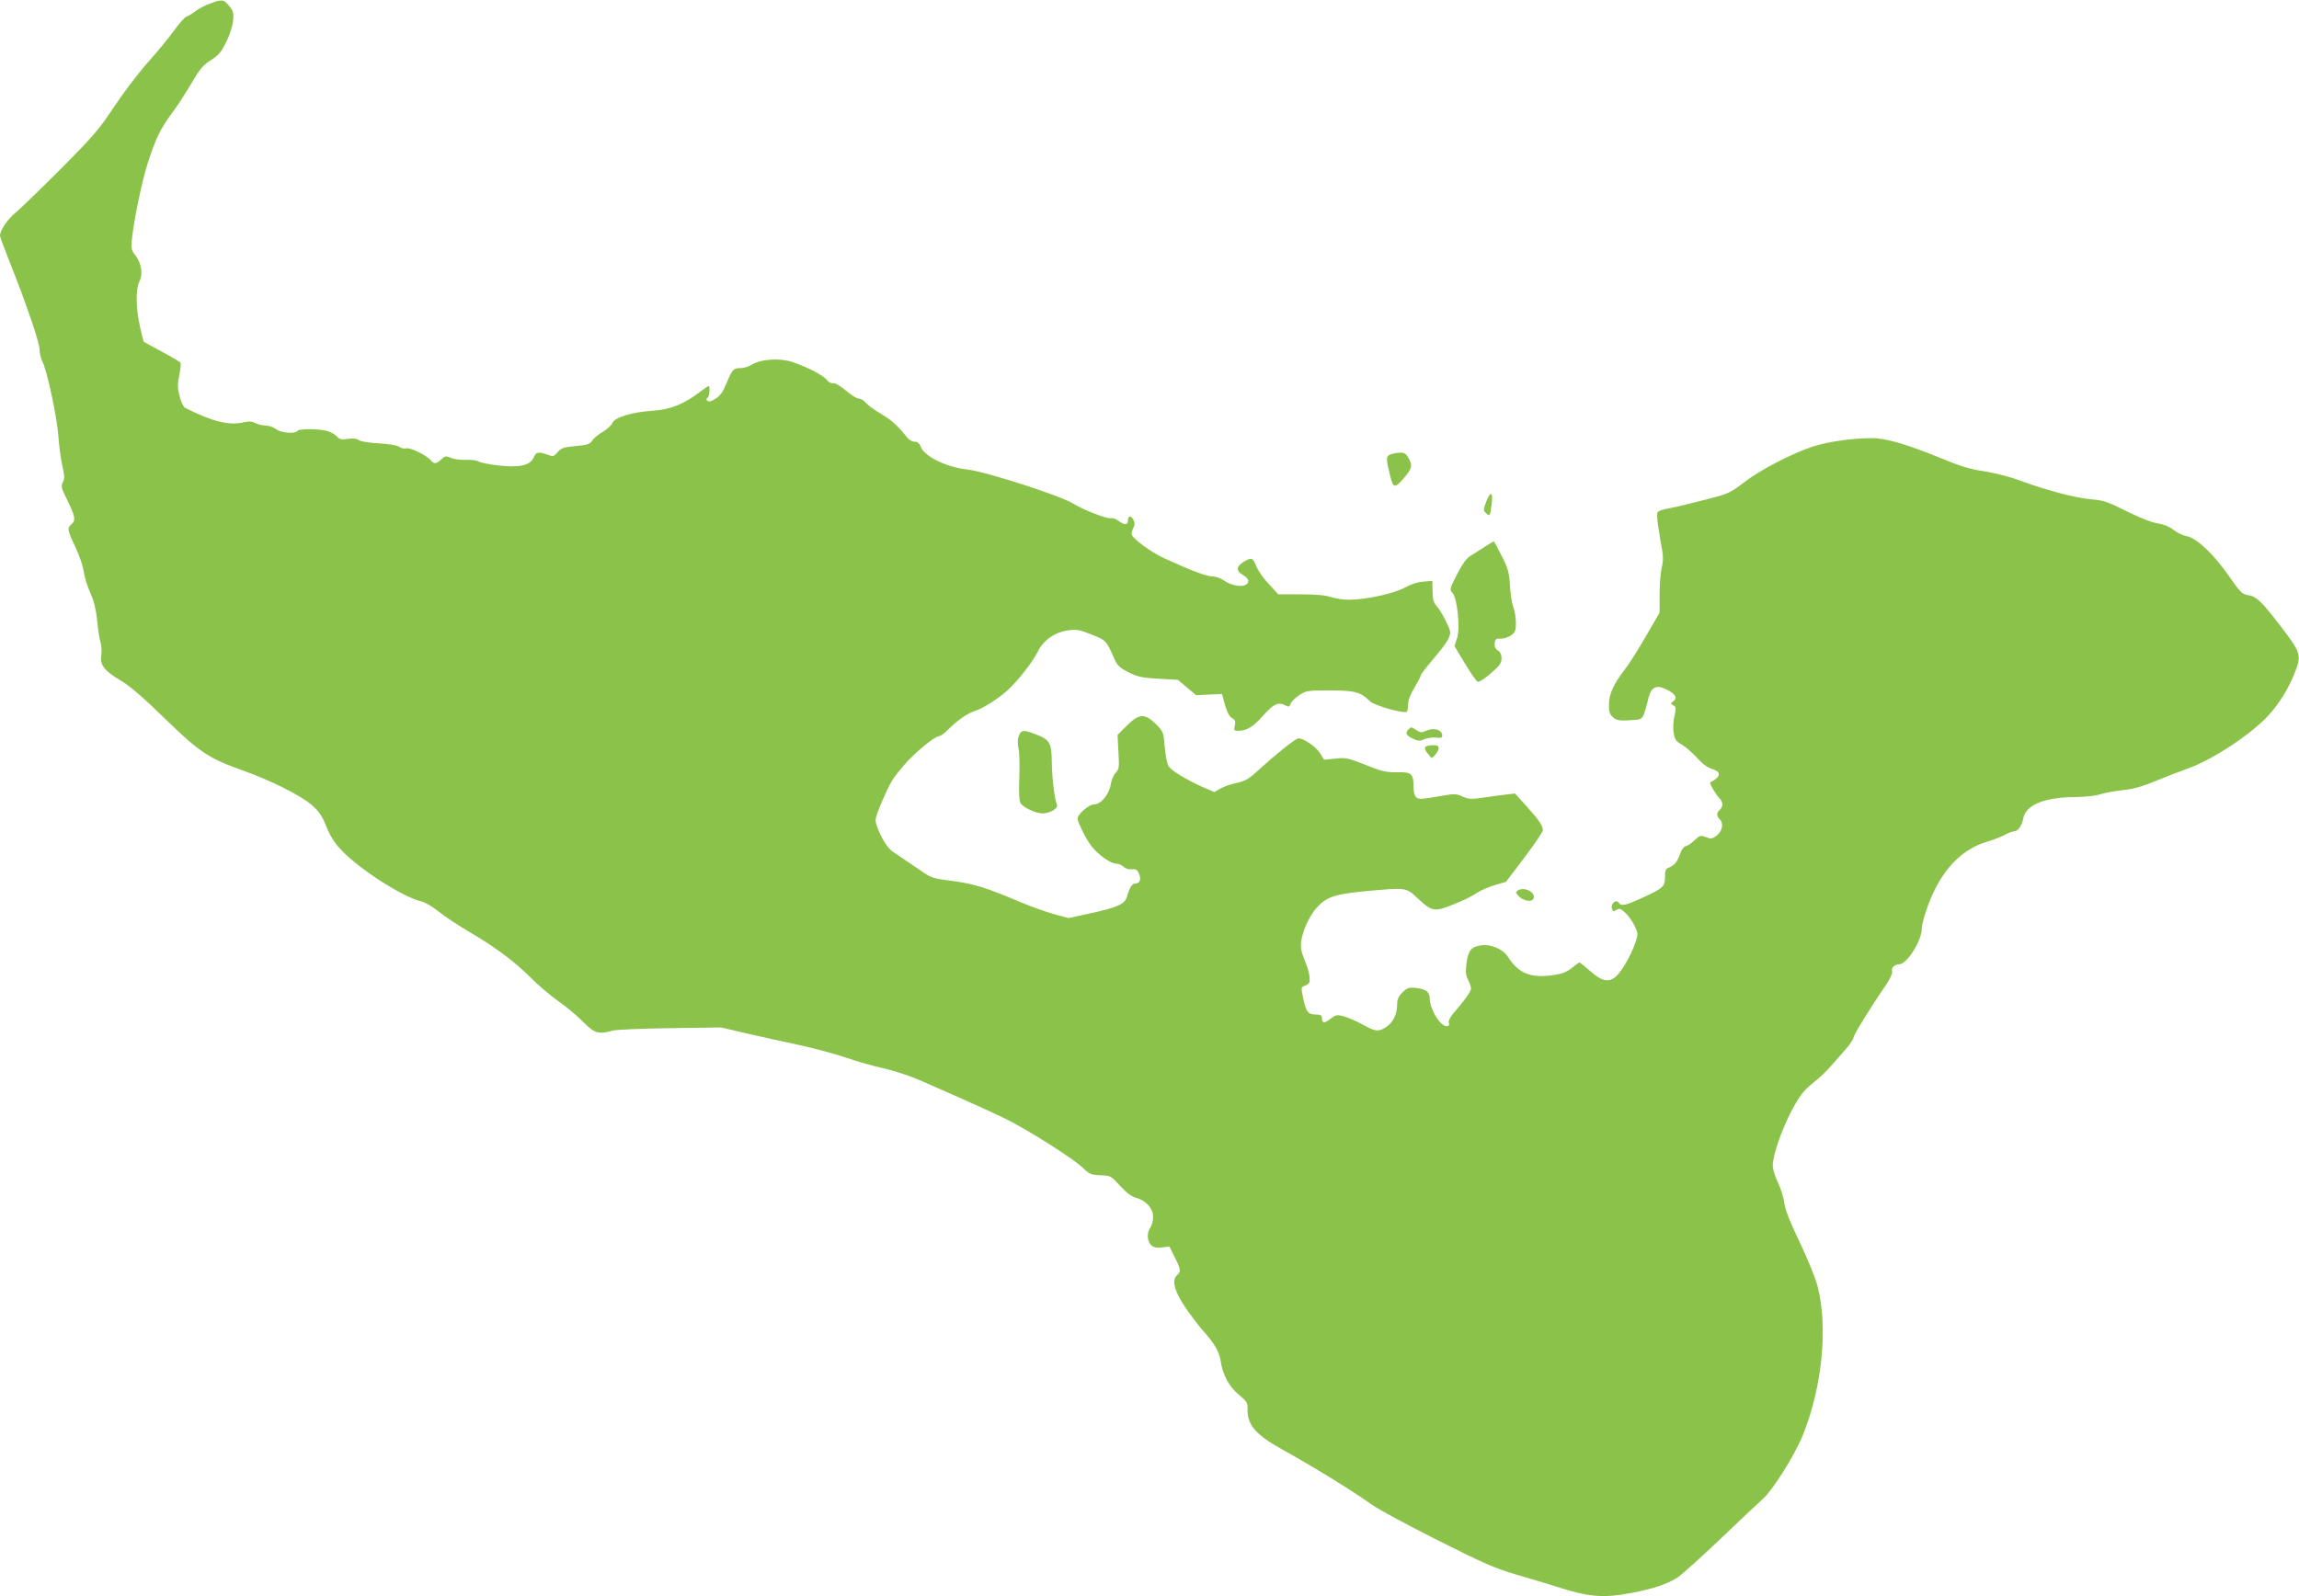 <?xml version="1.0" standalone="no"?>
<!DOCTYPE svg PUBLIC "-//W3C//DTD SVG 20010904//EN"
 "http://www.w3.org/TR/2001/REC-SVG-20010904/DTD/svg10.dtd">
<svg version="1.0" xmlns="http://www.w3.org/2000/svg"
 width="1280pt" height="889pt" viewBox="0 0 1280 889"
 preserveAspectRatio="xMidYMid meet">
<g transform="translate(0,889) scale(0.1,-0.1)"
fill="#8bc34a" stroke="none">
<path d="M1169 8870 c-26 -9 -62 -28 -80 -42 -19 -14 -42 -28 -52 -31 -9 -4
-38 -36 -65 -73 -26 -37 -91 -117 -146 -178 -54 -61 -140 -174 -191 -251 -82
-124 -115 -163 -296 -345 -113 -113 -226 -223 -252 -244 -45 -37 -87 -99 -87
-128 0 -8 25 -75 55 -150 89 -223 165 -445 165 -483 0 -20 7 -49 15 -66 27
-51 84 -319 90 -419 4 -52 13 -126 22 -163 13 -57 13 -73 3 -93 -12 -21 -9
-32 23 -96 46 -95 50 -115 26 -136 -26 -23 -25 -32 21 -129 22 -47 43 -108 46
-136 4 -29 20 -81 36 -117 21 -46 32 -91 39 -155 4 -49 13 -105 19 -124 5 -19
7 -52 4 -72 -9 -52 18 -86 108 -139 51 -30 124 -93 243 -209 193 -188 247
-225 435 -291 158 -56 329 -142 389 -196 38 -34 56 -61 77 -115 17 -44 45 -91
74 -122 96 -108 345 -270 455 -297 22 -5 65 -30 95 -55 30 -25 106 -75 168
-112 146 -85 254 -165 345 -256 40 -41 109 -99 152 -130 44 -30 107 -83 140
-116 64 -66 88 -73 165 -51 19 6 163 12 320 14 l285 4 145 -34 c80 -18 210
-47 290 -64 80 -17 197 -49 260 -70 63 -22 156 -48 207 -59 51 -11 134 -38
185 -59 138 -59 381 -167 485 -217 118 -56 386 -225 440 -277 38 -37 47 -41
99 -43 57 -2 59 -3 110 -59 36 -39 64 -60 90 -67 56 -16 94 -59 94 -106 0 -22
-7 -48 -15 -59 -21 -28 -19 -78 5 -99 15 -13 30 -16 60 -12 l41 5 29 -59 c34
-66 36 -81 15 -99 -32 -26 -19 -85 39 -173 30 -45 75 -104 99 -132 69 -77 95
-122 103 -173 11 -78 46 -143 101 -189 46 -38 50 -45 49 -85 -1 -84 46 -138
189 -218 174 -96 394 -232 505 -311 36 -26 200 -114 365 -197 258 -130 320
-157 440 -192 77 -22 176 -52 220 -66 182 -59 261 -65 420 -35 120 23 195 48
254 85 24 16 132 113 240 216 108 103 211 200 229 216 57 46 184 248 231 365
107 268 139 598 81 824 -11 45 -55 153 -99 245 -55 114 -81 181 -86 217 -3 29
-19 81 -35 115 -17 35 -30 78 -30 97 0 57 50 201 106 307 45 84 64 108 116
151 35 27 81 71 103 97 22 25 59 68 83 95 23 26 42 55 42 63 0 14 92 164 178
289 23 34 40 69 37 77 -8 20 13 42 40 42 42 0 125 132 125 199 0 23 17 84 40
143 69 179 177 295 316 338 35 10 81 28 103 39 22 12 46 21 54 21 22 0 45 32
52 73 14 74 118 117 286 118 62 1 120 7 144 16 22 7 76 17 120 22 58 6 108 19
185 51 58 24 139 55 181 70 139 49 357 194 451 298 57 63 106 142 139 222 46
113 44 120 -79 280 -100 130 -129 158 -173 165 -36 6 -45 15 -107 104 -83 121
-182 215 -237 225 -22 4 -55 20 -75 36 -23 18 -53 30 -85 35 -31 4 -96 29
-173 67 -110 55 -130 62 -205 68 -87 8 -241 49 -394 105 -50 19 -138 41 -193
50 -78 11 -134 28 -238 71 -195 80 -311 114 -391 114 -105 0 -240 -19 -325
-46 -113 -36 -299 -132 -388 -202 -71 -55 -86 -62 -195 -90 -65 -17 -143 -36
-173 -43 -120 -24 -115 -21 -113 -65 1 -21 10 -80 19 -131 15 -77 16 -101 6
-143 -7 -29 -12 -97 -12 -152 l0 -100 -76 -131 c-42 -73 -95 -157 -119 -187
-61 -80 -86 -134 -87 -191 -1 -39 3 -55 20 -71 21 -22 42 -24 127 -17 43 4 44
5 74 125 15 59 45 72 100 44 49 -24 62 -47 37 -66 -16 -12 -16 -13 0 -22 16
-9 17 -15 7 -59 -7 -27 -9 -67 -5 -93 6 -38 13 -48 43 -65 20 -11 58 -44 84
-72 31 -35 60 -57 86 -65 55 -16 51 -45 -9 -75 -7 -3 31 -68 49 -86 23 -21 24
-50 4 -67 -19 -16 -19 -35 1 -54 22 -23 13 -66 -19 -90 -24 -18 -31 -19 -59
-8 -30 11 -35 10 -63 -17 -16 -16 -38 -31 -48 -33 -11 -2 -24 -18 -32 -41 -16
-46 -32 -66 -62 -78 -19 -7 -23 -16 -23 -52 0 -55 -9 -63 -124 -116 -91 -42
-120 -49 -131 -31 -17 27 -51 -3 -39 -35 5 -11 10 -12 25 -2 15 10 23 7 50
-18 17 -17 40 -49 51 -73 19 -41 19 -45 2 -95 -9 -29 -35 -82 -57 -119 -64
-105 -105 -113 -191 -38 -31 27 -59 50 -62 50 -3 0 -22 -14 -43 -31 -31 -24
-54 -33 -115 -41 -117 -15 -183 13 -241 104 -26 42 -96 72 -151 63 -54 -8 -71
-30 -80 -106 -5 -42 -2 -63 10 -87 9 -17 16 -38 16 -47 0 -16 -35 -66 -97
-137 -18 -21 -30 -44 -27 -52 10 -25 -17 -29 -42 -5 -32 30 -64 98 -64 136 0
39 -19 54 -76 61 -40 4 -49 1 -75 -24 -21 -20 -29 -37 -30 -63 0 -58 -21 -103
-58 -128 -45 -31 -62 -29 -134 11 -34 19 -81 39 -105 46 -39 10 -45 9 -76 -15
-34 -26 -46 -24 -46 7 0 14 -8 18 -34 18 -43 0 -55 15 -70 90 -13 61 -13 62
11 71 12 4 23 14 24 21 3 33 -5 68 -28 123 -19 47 -23 70 -18 105 9 60 44 137
86 185 52 59 103 76 264 91 234 22 233 22 294 -35 84 -79 95 -81 205 -37 51
20 108 48 127 62 18 13 63 33 99 44 l65 19 103 136 c56 74 102 142 102 151 0
26 -20 55 -89 132 l-66 73 -50 -6 c-27 -3 -85 -11 -127 -17 -68 -10 -82 -9
-115 6 -33 15 -48 16 -103 6 -129 -22 -140 -23 -155 -10 -9 8 -15 29 -15 57 0
74 -10 84 -88 82 -52 -1 -83 4 -137 25 -148 58 -147 58 -211 51 l-62 -6 -22
35 c-24 40 -102 91 -125 83 -24 -10 -122 -88 -204 -163 -68 -63 -85 -73 -135
-84 -32 -6 -73 -21 -92 -32 l-33 -19 -63 27 c-93 42 -176 92 -192 117 -8 12
-17 60 -21 107 -7 83 -8 86 -50 128 -61 60 -93 59 -161 -9 l-52 -52 5 -94 c5
-86 4 -95 -15 -116 -12 -12 -24 -42 -28 -66 -9 -56 -55 -111 -93 -111 -28 0
-91 -54 -91 -78 0 -23 48 -118 79 -157 40 -49 106 -95 137 -95 12 0 30 -8 40
-17 10 -10 29 -16 45 -14 23 2 31 -3 40 -23 14 -31 6 -56 -19 -56 -19 0 -32
-21 -48 -75 -12 -40 -51 -58 -202 -91 l-123 -27 -80 22 c-45 12 -127 42 -183
65 -192 82 -267 105 -384 120 -104 13 -118 17 -169 53 -60 41 -111 75 -161
109 -31 20 -71 85 -92 151 -10 27 -6 43 31 130 46 107 57 126 127 207 54 63
167 156 190 156 8 0 32 17 52 38 50 50 105 89 149 103 46 15 128 67 181 115
58 53 141 159 170 218 30 62 96 107 171 116 42 6 63 2 127 -24 82 -33 80 -31
129 -141 15 -32 30 -46 78 -70 51 -25 75 -30 167 -35 l106 -6 51 -43 51 -43
72 4 72 3 9 -35 c17 -64 30 -91 49 -101 15 -8 18 -17 13 -40 -6 -26 -4 -29 18
-29 48 0 83 21 140 85 60 67 85 78 127 55 15 -8 20 -6 25 10 4 12 25 33 48 48
39 26 46 27 171 27 140 0 172 -9 224 -61 23 -23 186 -69 204 -58 4 3 8 21 8
41 0 23 12 56 35 93 19 32 35 62 35 68 0 6 32 47 71 93 39 45 78 97 85 116 13
31 12 37 -17 96 -17 34 -40 72 -52 84 -15 17 -21 37 -21 80 l-1 58 -49 -4
c-31 -2 -69 -14 -102 -32 -59 -34 -220 -69 -313 -69 -32 0 -78 7 -101 15 -29
10 -82 15 -168 15 l-125 0 -53 58 c-30 31 -61 76 -70 100 -19 48 -26 50 -71
22 -41 -25 -42 -50 -3 -72 17 -9 30 -24 30 -32 0 -40 -80 -38 -138 3 -17 11
-45 21 -63 21 -31 0 -119 33 -267 101 -74 33 -182 114 -182 135 0 9 5 25 11
36 8 15 8 26 -1 44 -15 26 -30 23 -30 -7 0 -24 -21 -24 -52 0 -14 11 -33 18
-44 15 -19 -5 -159 49 -206 80 -66 43 -490 180 -591 191 -118 13 -240 73 -260
126 -8 20 -18 29 -34 29 -13 0 -31 10 -41 22 -56 70 -89 99 -148 134 -36 21
-74 49 -84 61 -10 13 -27 23 -38 23 -11 0 -44 20 -74 46 -32 27 -60 43 -70 40
-11 -2 -25 5 -35 19 -21 26 -114 74 -195 100 -69 22 -171 15 -221 -15 -17 -11
-45 -20 -62 -20 -42 0 -47 -6 -79 -82 -21 -51 -37 -73 -63 -89 -23 -15 -38
-18 -45 -11 -6 6 -6 12 1 16 11 7 16 66 6 66 -3 0 -25 -15 -50 -34 -86 -66
-164 -97 -256 -103 -116 -7 -217 -37 -229 -68 -5 -13 -29 -35 -54 -50 -24 -14
-51 -36 -59 -49 -13 -20 -27 -24 -92 -30 -66 -6 -80 -11 -100 -34 -22 -25 -25
-26 -57 -14 -51 18 -64 15 -77 -16 -18 -44 -81 -58 -198 -44 -52 6 -101 16
-108 22 -8 6 -38 10 -68 9 -30 -1 -69 3 -86 11 -29 12 -34 11 -55 -9 -26 -25
-39 -26 -56 -6 -24 29 -115 74 -138 68 -12 -3 -29 1 -39 8 -10 9 -54 16 -114
20 -56 3 -105 11 -113 19 -11 8 -30 10 -59 6 -36 -6 -46 -3 -62 14 -10 11 -34
24 -54 30 -47 13 -158 13 -166 0 -11 -18 -91 -11 -118 10 -14 11 -40 20 -59
20 -18 1 -44 7 -57 14 -18 10 -35 11 -65 4 -81 -19 -174 4 -326 81 -8 4 -22
33 -30 64 -12 47 -12 67 -2 117 7 33 10 65 7 70 -3 5 -49 32 -103 61 -53 29
-99 54 -101 55 -2 2 -12 41 -22 86 -23 105 -24 209 -3 250 21 40 12 101 -22
146 -24 30 -25 39 -19 95 12 110 56 319 87 417 44 136 72 195 132 275 29 38
78 114 110 168 48 82 66 104 110 132 43 27 58 45 86 102 20 40 35 89 38 118 4
44 0 55 -23 83 -30 36 -41 37 -106 12z"/>
<path d="M7741 6359 c-25 -10 -25 -25 -1 -119 17 -68 25 -70 70 -20 51 58 56
75 34 116 -15 27 -24 34 -49 33 -16 0 -41 -5 -54 -10z"/>
<path d="M8274 6094 c-16 -42 -16 -46 -1 -61 22 -22 24 -18 32 50 9 70 -6 76
-31 11z"/>
<path d="M8265 5844 c-27 -18 -63 -40 -80 -51 -20 -12 -45 -47 -73 -102 -41
-80 -42 -84 -25 -103 27 -30 44 -197 25 -253 l-14 -43 58 -97 c32 -53 64 -99
71 -102 7 -3 40 18 73 47 50 43 60 57 60 84 0 21 -7 35 -21 44 -14 9 -19 21
-17 40 3 23 7 27 32 25 16 -1 42 7 58 18 24 18 28 27 28 69 0 27 -6 67 -14 87
-8 21 -17 76 -19 123 -5 74 -11 95 -46 164 -22 43 -41 79 -43 80 -2 2 -25 -12
-53 -30z"/>
<path d="M7842 4828 c-20 -20 -14 -33 23 -51 31 -15 40 -15 68 -3 18 7 47 11
65 8 23 -3 32 0 32 10 0 35 -46 48 -94 27 -20 -10 -30 -9 -50 5 -30 19 -29 19
-44 4z"/>
<path d="M5672 4791 c-7 -19 -7 -44 -1 -70 5 -22 7 -95 4 -161 -3 -78 -1 -128
6 -141 13 -25 83 -58 122 -59 43 0 90 28 82 48 -14 34 -28 150 -29 239 -1 107
-11 124 -93 155 -65 25 -79 23 -91 -11z"/>
<path d="M7935 4729 c-4 -5 1 -20 11 -32 11 -12 20 -24 21 -26 6 -10 43 34 43
51 0 14 -8 18 -34 18 -19 0 -38 -5 -41 -11z"/>
<path d="M8451 3931 c-12 -8 -13 -12 -1 -26 30 -36 90 -44 90 -11 0 34 -57 57
-89 37z"/>
</g>
</svg>
